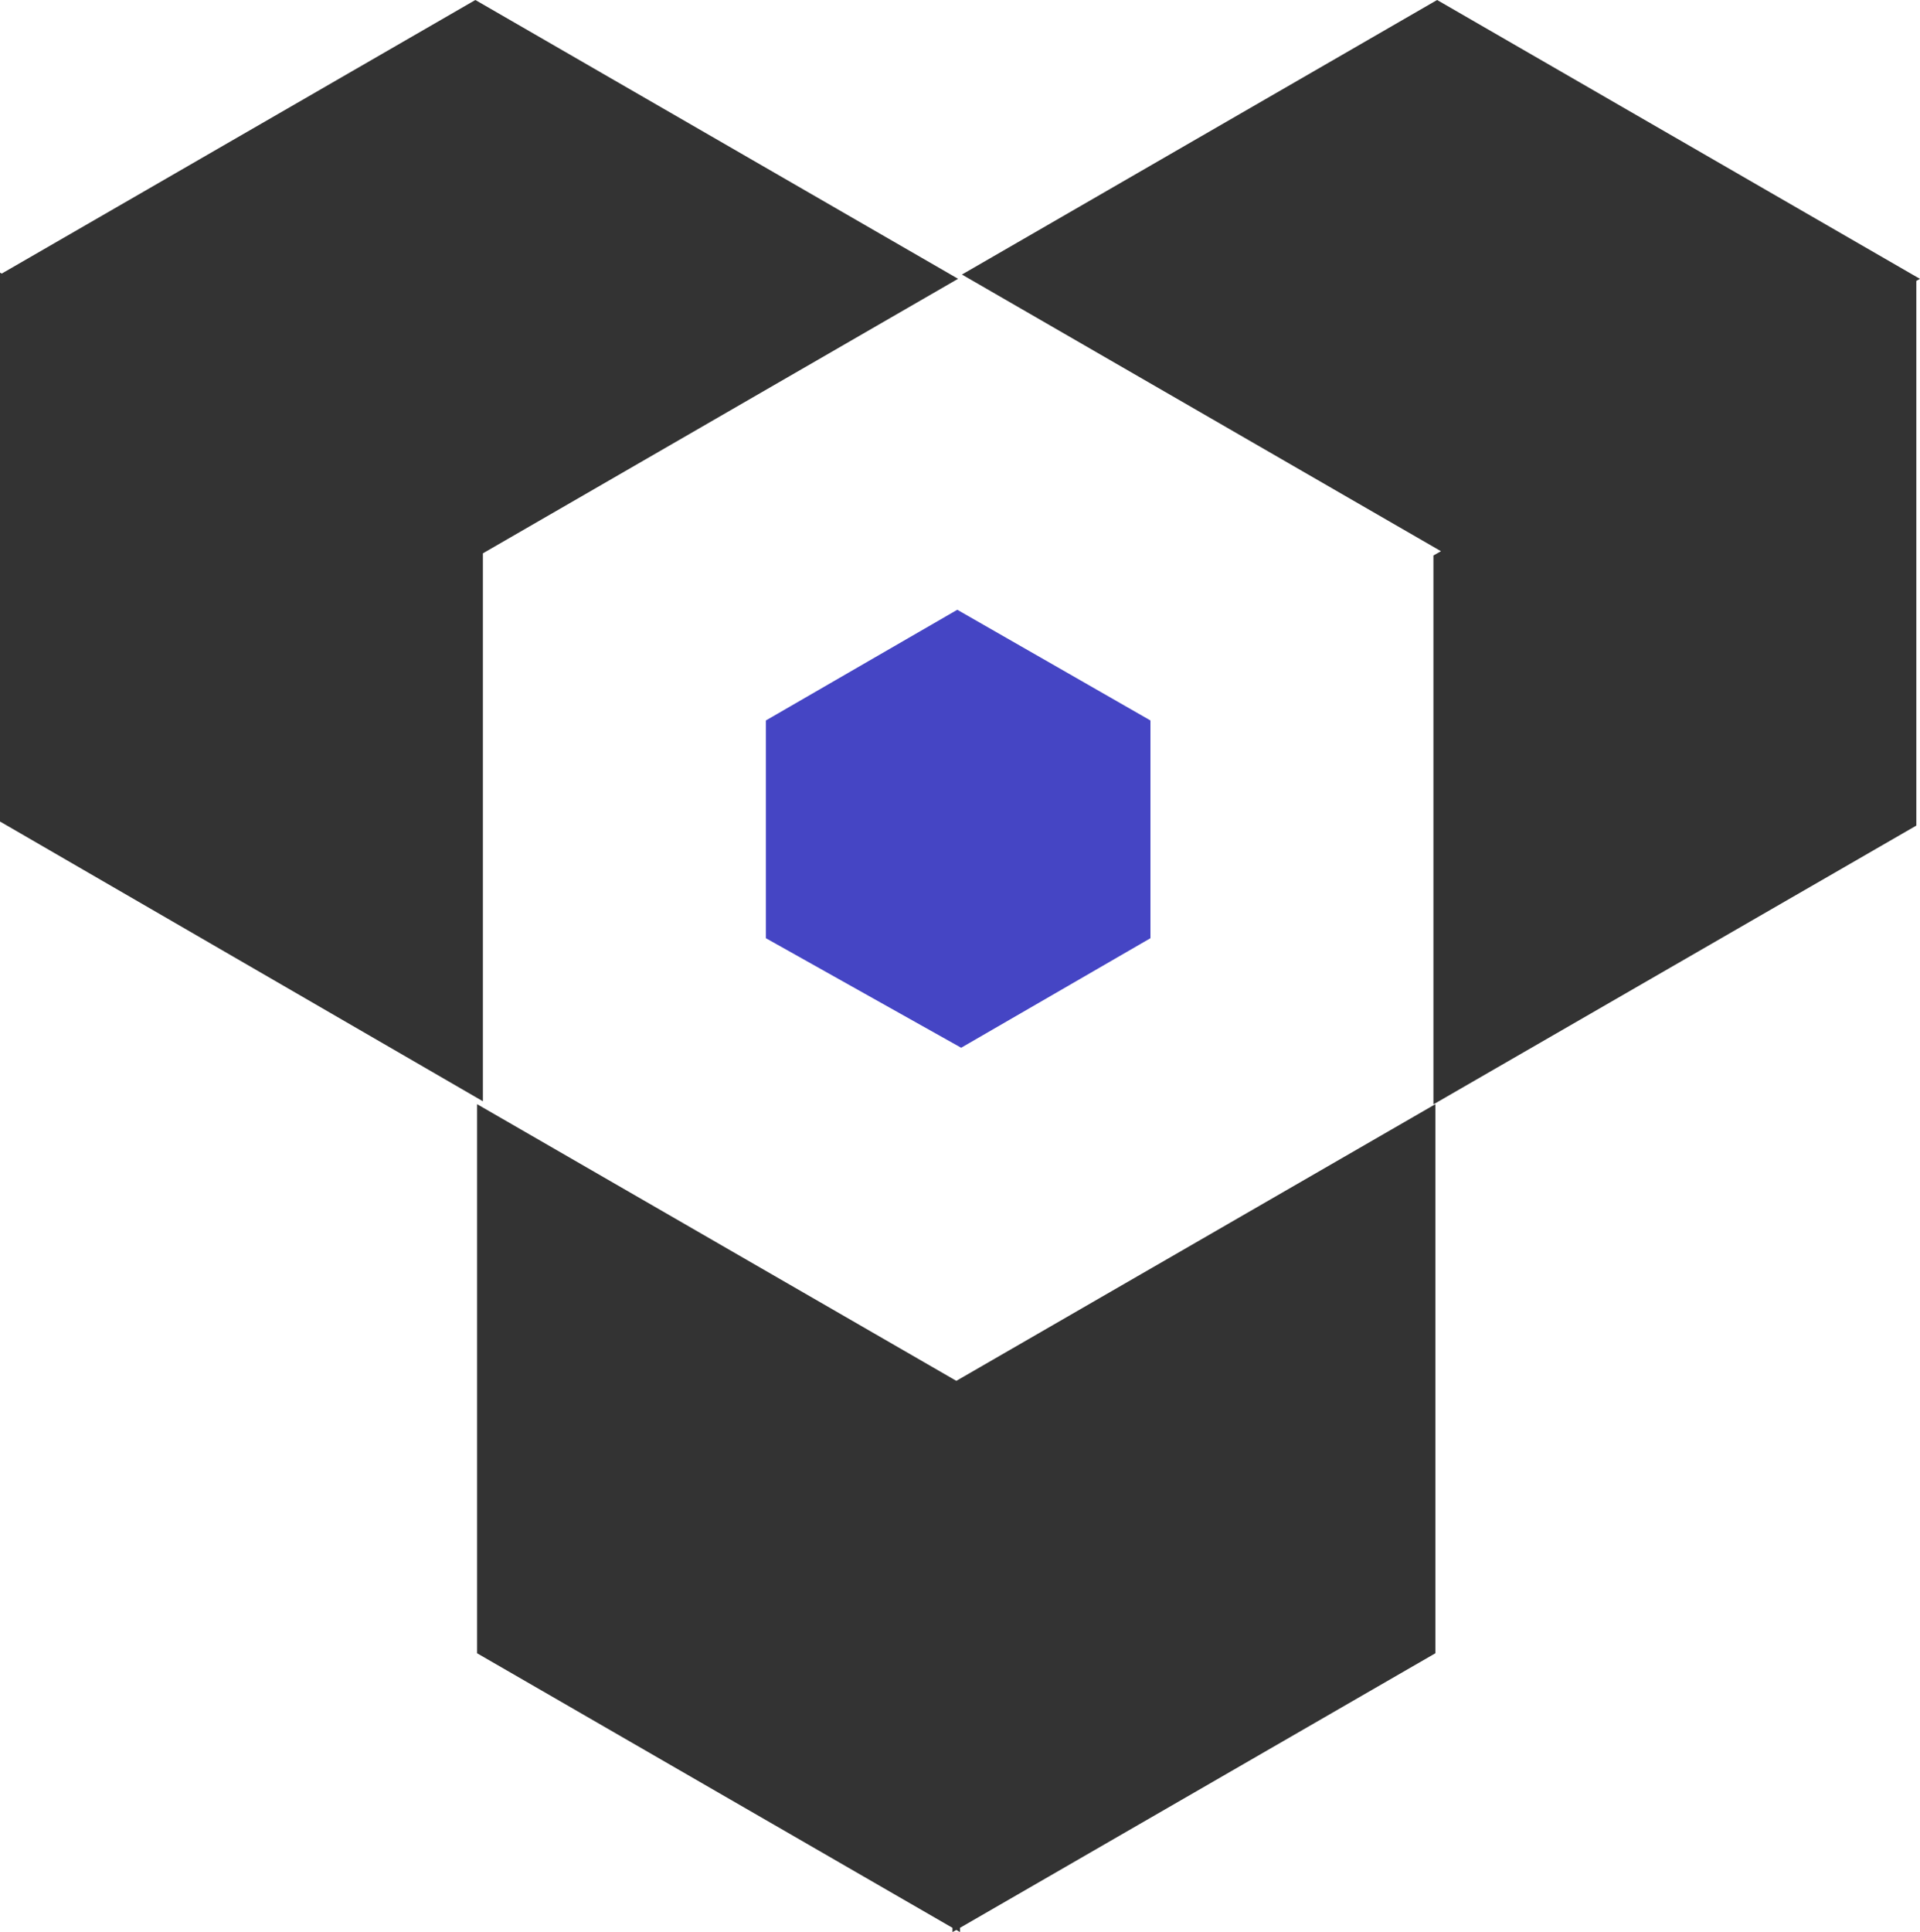 <svg xmlns="http://www.w3.org/2000/svg" viewBox="0 0 99.4 100"><title>&#x8D44;&#x6E90; 343</title><path fill="#4545c4" d="M49.56 31.56l-9.91 5.73v11.27l10.11 5.67 9.8-5.67V37.29l-10-5.73z"/><path d="M49.51 71.47l24.8-14.32v28.42L49.7 99.78v.22l-.19-.11-.2.11v-.22L24.7 85.57V57.15zM25 28.64l24.6-14.21L24.61 0 .09 14.16 0 14.11v28.41L25 57zm74.4-14.21l-.2-.11L74.4 0 49.8 14.21l24.8 14.32-.39.22v28.41l25-14.43V14.54z" fill="#333"/></svg>